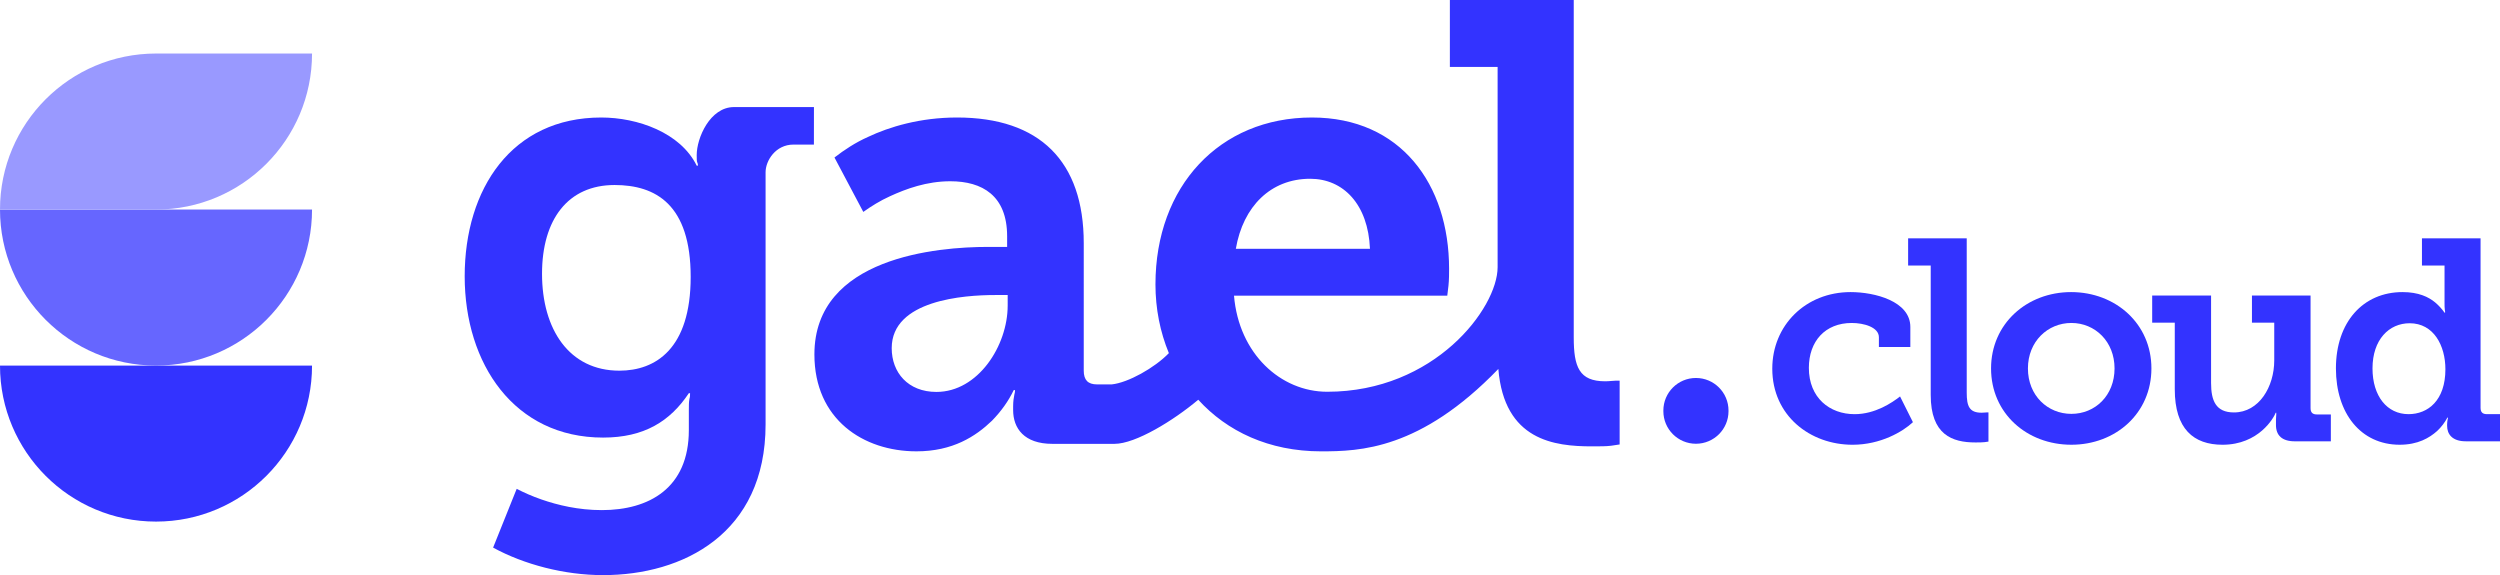 <?xml version="1.0" encoding="utf-8"?>
<!-- Generator: Adobe Illustrator 25.0.1, SVG Export Plug-In . SVG Version: 6.00 Build 0)  -->
<svg version="1.1" id="Capa_1" xmlns="http://www.w3.org/2000/svg" xmlns:xlink="http://www.w3.org/1999/xlink" x="0px" y="0px"
	 viewBox="0 0 2277.12 523.84" style="enable-background:new 0 0 2277.12 523.84;" xml:space="preserve">
<style type="text/css">
	.st0{fill:#3333FF;}
	.st1{fill:#6666FF;}
	.st2{fill:#9999FF;}
</style>
<g>
	<g>
		<g>
			<g>
				<path class="st0" d="M564.15,337.63c-45.68,0-70.44-37.6-70.44-88.26c0-49.54,23.68-80.85,66.07-80.85
					c37.41,0,69.33,17.65,69.33,83.7C629.1,317.69,597.18,337.63,564.15,337.63 M741.38,97.52H668.6
					c-21.98,0-34.01,28.3-34.01,43.69c0,3.41,0,5.68,0.55,6.82c0.56,1.14,0.56,2.28,0.56,2.85h-1.11
					c-14.85-30.17-53.93-43.85-86.95-43.85c-81.43,0-124.38,64.92-124.38,144.64c0,79.7,45.15,146.9,126.04,146.9
					c37.44,0,61.08-14.82,78.13-40.43h1.11c0,1.72,0,3.43-0.56,5.12c-0.55,2.86-0.55,6.29-0.55,10.27v18.21
					c0,52.95-36.32,72.89-79.21,72.89c-21.46,0-40.21-4.55-55.03-9.69c-8.27-2.85-15.98-6.28-22.56-9.69l-21.48,53.53
					c28.06,15.37,64.94,25.07,100.15,25.07c72.65,0,148.03-37.6,148.03-137.25v-229.7c0-10.62,9.16-25.21,25.39-25.21h18.63
					L741.38,97.52z"/>
				<path class="st0" d="M917.84,278.39c0,36.44-26.94,78.6-64.91,78.6c-25.87,0-40.72-17.67-40.72-39.86
					c0-43.86,66.03-48.4,94.1-48.4h11.54V278.39z M1193.36,162.83c30.27,0,52.81,23.33,54.47,63.77h-122.17
					C1132.28,187.9,1157.55,162.83,1193.36,162.83 M1471.41,346.75c-2.2,0-5.49,0.55-9.35,0.55c-23.68,0-28.62-13.08-28.62-39.86V0
					h-112.83v60.96h43.49v182.4c0,37.36-57.46,113.47-155.19,113.47c-42.38,0-80.5-34.58-84.92-87.53h194.26l1.09-9.11
					c0.56-5.13,0.56-11.39,0.56-15.38c0-76.86-44.02-137.78-124.91-137.78c-84.2,0-142.54,62.64-142.54,152
					c0,22.12,4.25,43.38,12.21,62.62c-13,13.45-37.2,26.95-52.04,28.48h-13.39c-8.24,0-12.1-3.96-12.1-12.52V221.48
					c0-74.61-40.11-114.45-115.48-114.45c-33.56,0-61.67,8.53-80.93,17.65c-11.54,5.13-21.85,11.94-30.65,18.78l26.26,49.56
					c7.18-5.12,15.41-10.27,24.22-14.24c14.87-6.84,33.56-13.68,55.03-13.68c29.17,0,51.75,13.1,51.75,50.11v9.69h-17.6
					c-45.15,0-157.94,9.11-157.94,97.91c0,59.24,44.55,88.29,92.99,88.29c33.03,0,53.95-13.64,68.77-27.9
					c8.29-8.53,14.88-17.65,19.81-27.88h1.14c0,1.13,0,2.27-0.56,3.97c-0.58,2.85-1.13,6.26-1.13,10.83v3.4
					c0,16.52,9.93,30.76,35.75,30.76h56.54c19.24,0,53.84-21.27,76.32-40.19c26.11,28.74,64.38,47.02,111.81,47.02
					c35.22,0,90.4-1.4,161.53-75.05c5.34,65.18,51.14,70.51,85.18,70.51c7.16,0,13.21,0,17.62-0.58l7.68-1.16v-58.07H1471.41z"/>
			</g>
			<g>
				<path class="st0" d="M1685.61,266.05c22.13,0,54.42,8.33,54.42,31.77v18.23h-28.64v-8.85c0-9.11-13.54-13.02-24.73-13.02
					c-24.22,0-39.06,16.66-39.06,40.88c0,27.34,19.01,42.18,41.66,42.18c18.75,0,34.11-10.42,41.4-16.14l11.72,23.43
					c-9.11,8.59-29.42,20.57-54.94,20.57c-38.8,0-73.16-26.56-73.16-69.26C1614.26,296.26,1644.73,266.05,1685.61,266.05z"/>
				<path class="st0" d="M1758.58,241.84h-20.57V217.1h53.38v140.6c0,12.24,2.34,18.22,13.54,18.22c1.82,0,3.38-0.26,4.43-0.26h1.82
					v26.56l-3.64,0.52c-2.08,0.26-4.95,0.26-8.33,0.26c-21.09,0-40.62-7.03-40.62-43.22V241.84z"/>
				<path class="st0" d="M1886.45,266.05c40.62,0,73.16,28.9,73.16,69.52c0,40.88-32.55,69.52-72.9,69.52
					c-40.62,0-73.16-28.64-73.16-69.52C1813.55,294.96,1846.09,266.05,1886.45,266.05z M1886.71,376.97
					c21.61,0,39.32-16.66,39.32-41.4c0-24.47-17.71-41.4-39.32-41.4s-39.58,16.92-39.58,41.4
					C1847.13,360.31,1865.1,376.97,1886.71,376.97z"/>
				<path class="st0" d="M1980.88,293.91h-20.57v-24.73h53.64v79.67c0,15.88,4.17,26.82,20.83,26.82
					c22.91,0,36.71-23.43,36.71-47.39v-34.37h-20.31v-24.73h53.38v102.59c0,3.91,1.82,5.73,5.73,5.73h12.76v24.48h-32.81
					c-11.72,0-17.18-5.47-17.18-14.84v-4.95c0-1.82,0.26-3.38,0.26-4.43v-1.82h-0.52c-1.56,4.43-15.36,29.16-48.43,29.16
					c-26.3,0-43.48-14.32-43.48-50.51V293.91z"/>
				<path class="st0" d="M2188.33,266.05c14.58,0,23.7,4.43,29.68,9.37c3.38,2.87,6.25,5.99,8.59,9.37h0.52c0-0.78,0-1.82-0.26-2.6
					c-0.26-1.82-0.26-3.91-0.26-6.77v-33.59h-20.57V217.1h53.38v154.4c0,3.91,1.82,5.73,5.73,5.73h11.98v24.73h-31.25
					c-12.24,0-16.92-6.51-16.92-14.06v-1.56c0-1.56,0.26-3.12,0.52-4.43c0.26-0.78,0.26-1.3,0.26-1.56h-0.52
					c-2.34,4.43-5.47,8.59-9.37,12.24c-7.03,6.25-17.44,12.5-34.11,12.5c-35.41,0-58.06-28.64-58.06-69.52
					C2127.67,293.39,2152.4,266.05,2188.33,266.05z M2193.8,377.23c17.71,0,33.59-12.5,33.59-40.88c0-21.61-10.68-41.92-32.55-41.92
					c-18.75,0-33.85,14.84-33.85,41.14C2161,360.83,2174.27,377.23,2193.8,377.23z"/>
			</g>
			<path class="st0" d="M1544.74,344.28L1544.74,344.28c16.39,0,29.67,13.28,29.67,29.67v0.57c0,16.39-13.28,29.67-29.67,29.67h0
				c-16.39,0-29.67-13.28-29.67-29.67v-0.57C1515.07,357.56,1528.36,344.28,1544.74,344.28z"/>
		</g>
	</g>
	<g>
		<g>
			<path class="st1" d="M0,190.86c0,78.49,63.62,142.11,142.11,142.11s142.11-63.62,142.11-142.11H0z"/>
			<path class="st0" d="M0,332.98c0,78.49,63.62,142.11,142.11,142.11s142.11-63.62,142.11-142.11H0z"/>
			<path class="st2" d="M284.22,48.76H142.11v0C63.62,48.76,0,112.38,0,190.86h142.11l0,0C220.6,190.86,284.22,127.24,284.22,48.76z
				"/>
		</g>
	</g>
</g>
</svg>
